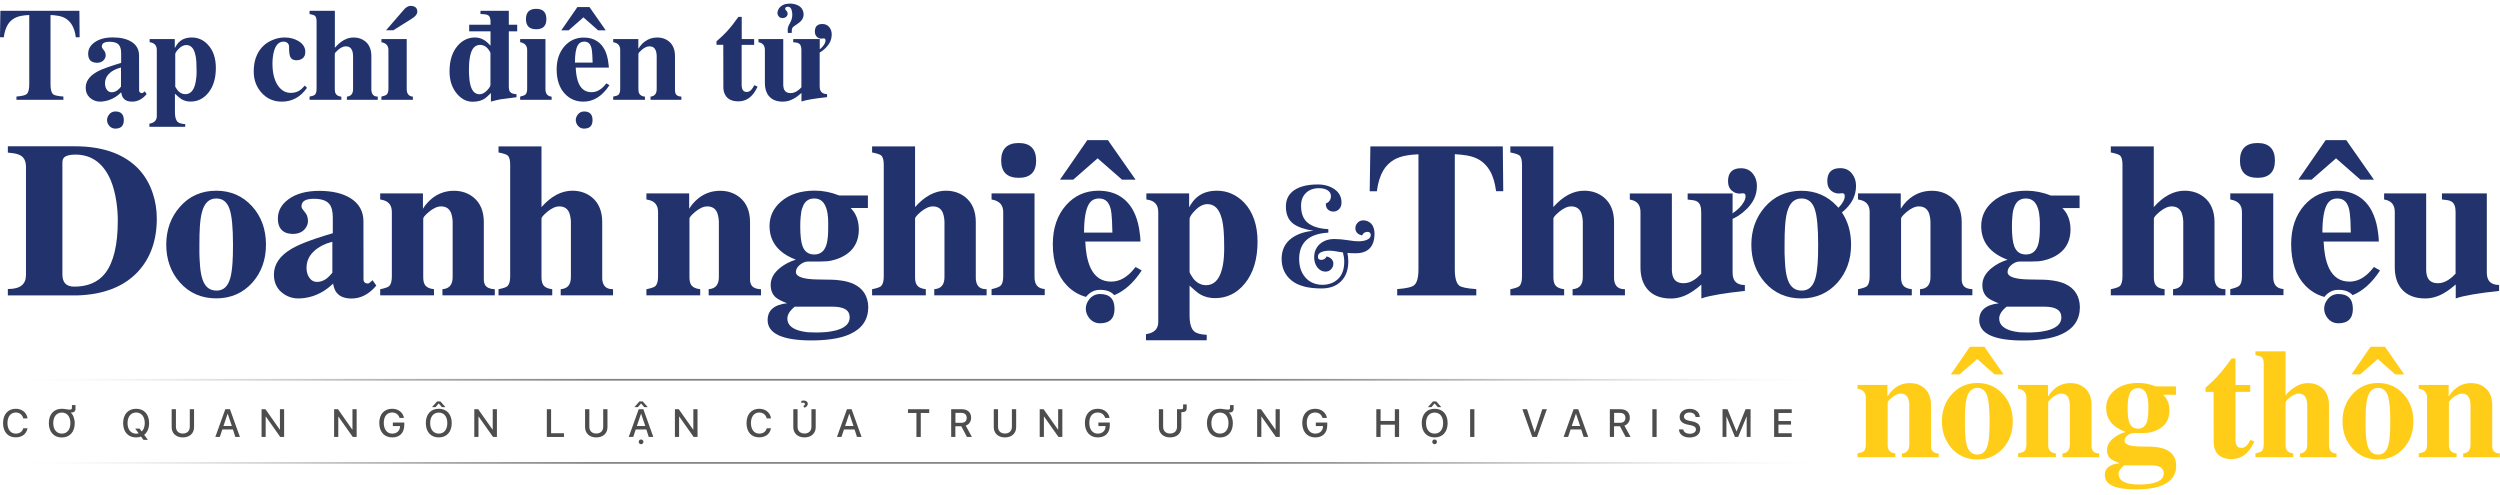 <svg width="364" height="72" viewBox="0 0 364 72" fill="none" xmlns="http://www.w3.org/2000/svg">
<path d="M9.241 14.533H2.396V14.056C3.173 13.99 3.65 13.879 3.849 13.724C4.127 13.513 4.26 13.036 4.26 12.281V2.186L3.727 2.22C3.517 2.242 3.328 2.264 3.162 2.297C2.729 2.375 2.363 2.497 2.052 2.686C1.664 2.907 1.342 3.229 1.109 3.628C0.832 4.105 0.643 4.693 0.555 5.426H0L0.055 1.576H11.559L11.593 5.426H11.038C10.949 4.705 10.761 4.105 10.483 3.64C10.239 3.229 9.929 2.918 9.552 2.686C9.241 2.497 8.875 2.364 8.442 2.297C8.276 2.264 8.087 2.242 7.876 2.22L7.355 2.186V12.281C7.355 13.047 7.488 13.535 7.765 13.746C7.954 13.89 8.453 14.001 9.23 14.056V14.533H9.241Z" fill="#21326C"/>
<path d="M21.355 13.701C20.734 14.433 20.035 14.799 19.247 14.799C18.659 14.799 18.238 14.644 17.983 14.322C17.883 14.211 17.805 14.067 17.75 13.89L17.639 13.446C17.106 13.989 16.496 14.367 15.819 14.589C15.575 14.666 15.331 14.722 15.076 14.755L14.799 14.788L14.588 14.799C14.056 14.799 13.59 14.633 13.19 14.311C12.713 13.934 12.48 13.413 12.48 12.747C12.48 11.86 13.002 11.105 14.033 10.506C14.455 10.262 15.01 10.018 15.686 9.785C15.964 9.685 16.274 9.574 16.64 9.463C16.873 9.386 17.206 9.275 17.639 9.153V7.766C17.639 7.222 17.539 6.812 17.328 6.557C17.073 6.235 16.607 6.08 15.953 6.08C15.198 6.08 14.821 6.313 14.821 6.768C14.821 6.856 14.854 6.945 14.91 7.034C14.932 7.067 14.965 7.112 14.998 7.156L15.209 7.433L15.298 7.6C15.354 7.744 15.387 7.899 15.387 8.066C15.387 8.299 15.298 8.52 15.12 8.731C14.888 9.009 14.544 9.142 14.1 9.142L13.978 9.131C13.922 9.131 13.867 9.119 13.812 9.108C13.734 9.097 13.667 9.086 13.601 9.064C13.523 9.042 13.445 9.009 13.379 8.975C13.013 8.764 12.835 8.387 12.835 7.833C12.835 7.178 13.135 6.635 13.734 6.191C14.399 5.703 15.287 5.448 16.419 5.448C17.55 5.448 18.449 5.658 19.136 6.08C19.88 6.546 20.246 7.211 20.246 8.077L20.257 13.202C20.268 13.257 20.279 13.313 20.301 13.357C20.368 13.49 20.49 13.557 20.678 13.557C20.756 13.557 20.811 13.524 20.867 13.468L21.078 13.302L21.355 13.701ZM17.628 9.829C17.561 9.852 17.483 9.874 17.406 9.896L17.073 9.996C16.785 10.107 16.518 10.24 16.285 10.395C15.986 10.606 15.753 10.839 15.586 11.094C15.387 11.405 15.287 11.76 15.287 12.148C15.287 12.481 15.365 12.769 15.52 13.013C15.697 13.291 15.941 13.435 16.263 13.435C16.552 13.435 16.829 13.335 17.095 13.146C17.184 13.069 17.284 12.98 17.395 12.88L17.506 12.736C17.528 12.714 17.539 12.703 17.561 12.681C17.572 12.681 17.583 12.647 17.617 12.614V9.829H17.628ZM15.886 16.674C16.119 16.375 16.43 16.23 16.796 16.23C17.617 16.23 18.027 16.652 18.027 17.495C18.027 18.316 17.617 18.726 16.796 18.726C16.419 18.726 16.119 18.582 15.875 18.283C15.686 18.039 15.586 17.761 15.586 17.484C15.586 17.195 15.686 16.929 15.886 16.674Z" fill="#21326C"/>
<path d="M26.99 18.46H21.754V18.005C22.475 17.894 22.83 17.517 22.83 16.896V7.278C22.83 6.612 22.486 6.235 21.788 6.146V5.691H25.448V6.956H25.482C25.704 6.523 25.959 6.202 26.247 5.969C26.68 5.625 27.235 5.458 27.911 5.458C28.832 5.458 29.62 5.802 30.274 6.512C31.04 7.333 31.428 8.454 31.428 9.896C31.428 11.415 31.062 12.625 30.319 13.523C29.631 14.366 28.776 14.788 27.745 14.788C27.268 14.788 26.835 14.677 26.447 14.455C26.214 14.311 25.892 14.045 25.471 13.645V16.352C25.471 17.04 25.604 17.517 25.881 17.761C26.092 17.938 26.447 18.049 26.968 18.072V18.46H26.99ZM25.493 12.547C25.493 12.558 25.526 12.625 25.581 12.736L25.848 13.135C26.169 13.523 26.547 13.712 26.979 13.712C27.656 13.712 28.122 13.268 28.388 12.381C28.477 12.059 28.544 11.671 28.588 11.238L28.621 10.694V10.251C28.621 9.751 28.61 9.33 28.588 8.997C28.555 8.52 28.499 8.121 28.399 7.799C28.177 6.967 27.745 6.557 27.123 6.557C26.746 6.557 26.369 6.745 26.003 7.122C25.681 7.455 25.515 7.71 25.515 7.888V12.547H25.493Z" fill="#21326C"/>
<path d="M44.696 12.791C43.753 14.133 42.533 14.799 41.035 14.799C39.837 14.799 38.85 14.366 38.073 13.49C37.319 12.647 36.942 11.626 36.942 10.406C36.942 9.507 37.086 8.72 37.396 8.043C37.663 7.433 38.04 6.934 38.528 6.512C38.961 6.157 39.449 5.891 40.003 5.702C40.48 5.536 40.968 5.458 41.468 5.458C42.222 5.458 42.888 5.636 43.476 5.991C44.119 6.379 44.452 6.912 44.452 7.555C44.452 8.065 44.252 8.42 43.853 8.62C43.786 8.653 43.709 8.686 43.631 8.709L43.42 8.753C43.365 8.764 43.309 8.764 43.254 8.764L43.165 8.775C42.688 8.775 42.366 8.576 42.222 8.176C42.167 8.01 42.133 7.799 42.111 7.544C42.1 7.444 42.089 7.322 42.089 7.178V6.801C42.089 6.545 41.989 6.346 41.8 6.213C41.723 6.157 41.645 6.113 41.545 6.091C41.468 6.068 41.379 6.057 41.301 6.057C40.647 6.057 40.192 6.49 39.926 7.344C39.826 7.655 39.759 8.01 39.715 8.409C39.682 8.686 39.671 8.975 39.671 9.286C39.671 10.584 39.926 11.637 40.436 12.414C40.924 13.146 41.556 13.523 42.322 13.523C42.81 13.523 43.232 13.412 43.587 13.19C43.809 13.057 44.075 12.813 44.385 12.458L44.696 12.791Z" fill="#21326C"/>
<path d="M55.013 14.533H50.509V14.068C51.108 14.012 51.407 13.646 51.407 12.969V8.11C51.396 8.021 51.396 7.933 51.385 7.855C51.363 7.644 51.319 7.478 51.263 7.334C51.097 6.934 50.797 6.746 50.342 6.746C50.01 6.746 49.644 6.912 49.255 7.234C48.922 7.522 48.745 7.722 48.745 7.855V12.98C48.745 13.28 48.789 13.502 48.889 13.657C49.033 13.89 49.3 14.034 49.699 14.079V14.533H45.073V14.068C45.472 13.99 45.727 13.901 45.839 13.801C46.005 13.646 46.094 13.357 46.094 12.925V3.14C46.094 2.719 46.016 2.441 45.861 2.308C45.75 2.208 45.495 2.12 45.073 2.042V1.576H48.756V6.957C49.61 5.958 50.52 5.459 51.496 5.459C52.151 5.459 52.716 5.647 53.182 6.025C53.77 6.502 54.07 7.223 54.07 8.166V13.058C54.07 13.124 54.07 13.18 54.081 13.235C54.103 13.38 54.136 13.502 54.181 13.613C54.325 13.923 54.602 14.068 55.002 14.068V14.533H55.013Z" fill="#21326C"/>
<path d="M60.116 14.532H55.534V14.066C55.945 13.966 56.2 13.867 56.3 13.767C56.466 13.623 56.555 13.334 56.555 12.913V7.277C56.555 6.645 56.211 6.268 55.534 6.146V5.691H59.217V12.979C59.217 13.645 59.517 14.011 60.116 14.078V14.532ZM57.276 4.404H56.211L58.829 1.386C59.018 1.165 59.217 1.02 59.417 0.932C59.495 0.898 59.572 0.876 59.65 0.865C59.705 0.865 59.761 0.854 59.828 0.854C60.06 0.854 60.26 0.909 60.426 1.009C60.648 1.154 60.759 1.386 60.759 1.686C60.759 2.041 60.504 2.385 59.994 2.696L57.276 4.404Z" fill="#21326C"/>
<path d="M74.083 4.56V12.592C74.083 12.936 74.138 13.18 74.227 13.335C74.393 13.568 74.715 13.69 75.203 13.713V14.156C73.983 14.3 73.206 14.411 72.896 14.456C72.529 14.522 72.052 14.633 71.476 14.789V13.546C71.054 13.99 70.699 14.289 70.422 14.445C69.989 14.689 69.457 14.811 68.802 14.811C67.937 14.811 67.182 14.422 66.528 13.646C65.807 12.792 65.452 11.716 65.452 10.396C65.452 8.831 65.84 7.589 66.617 6.679C67.316 5.869 68.159 5.459 69.146 5.459C69.656 5.459 70.111 5.592 70.544 5.869C70.71 5.969 70.865 6.102 71.032 6.258L71.42 6.646V4.56H68.314V3.606H71.42V3.14C71.42 2.674 71.309 2.375 71.087 2.231C70.987 2.164 70.832 2.12 70.632 2.086L69.956 2.031V1.576H74.083V3.606H75.303V4.56H74.083ZM71.42 7.722C71.42 7.7 71.387 7.633 71.331 7.522L71.065 7.123C70.743 6.735 70.366 6.535 69.911 6.535C69.29 6.535 68.847 6.901 68.591 7.633C68.48 7.944 68.403 8.332 68.347 8.776C68.303 9.164 68.281 9.608 68.281 10.118V10.595C68.292 10.795 68.292 10.983 68.314 11.15C68.336 11.616 68.392 12.004 68.48 12.337C68.713 13.258 69.157 13.724 69.823 13.724C70.2 13.724 70.577 13.524 70.943 13.136C71.254 12.792 71.409 12.548 71.409 12.381V7.722H71.42Z" fill="#21326C"/>
<path d="M80.317 14.533H75.735V14.067C76.146 13.967 76.401 13.867 76.501 13.767C76.667 13.623 76.756 13.335 76.756 12.913V7.278C76.756 6.645 76.412 6.268 75.735 6.146V5.691H79.418V12.98C79.418 13.645 79.718 14.011 80.317 14.078V14.533ZM78.076 1.287C79.063 1.287 79.552 1.786 79.552 2.785C79.552 3.761 79.063 4.26 78.076 4.26C77.078 4.26 76.579 3.772 76.579 2.785C76.579 1.786 77.078 1.287 78.076 1.287Z" fill="#21326C"/>
<path d="M88.737 12.403C87.683 14 86.429 14.799 84.943 14.799C83.878 14.799 82.979 14.422 82.269 13.678C81.459 12.824 81.049 11.637 81.049 10.106C81.049 8.72 81.437 7.588 82.203 6.723C82.935 5.891 83.878 5.469 84.998 5.469C85.775 5.469 86.429 5.647 86.962 6.013C87.417 6.312 87.772 6.734 88.049 7.266C88.26 7.688 88.415 8.176 88.515 8.731L88.604 9.363C88.615 9.452 88.615 9.54 88.637 9.629C88.637 9.696 88.637 9.762 88.648 9.84H83.822C83.844 10.306 83.889 10.716 83.956 11.094C84.033 11.537 84.155 11.926 84.311 12.247C84.699 13.035 85.298 13.423 86.13 13.423C86.618 13.423 87.073 13.268 87.494 12.946C87.65 12.835 87.805 12.691 87.96 12.525L88.293 12.136L88.737 12.403ZM84.943 2.529L82.791 4.415H81.726L84.066 1.032H85.83L88.193 4.415H87.084L84.943 2.529ZM86.285 9.119L86.274 8.819L86.241 8.032C86.219 7.555 86.174 7.2 86.108 6.956C86.03 6.689 85.93 6.49 85.797 6.346C85.62 6.157 85.375 6.057 85.065 6.057C84.643 6.057 84.322 6.235 84.122 6.601C83.844 7.078 83.711 7.921 83.711 9.119H86.285ZM84.133 16.674C84.366 16.374 84.677 16.23 85.043 16.23C85.864 16.23 86.274 16.651 86.274 17.494C86.274 18.315 85.864 18.726 85.043 18.726C84.665 18.726 84.366 18.582 84.122 18.282C83.933 18.038 83.834 17.761 83.834 17.483C83.834 17.195 83.933 16.929 84.133 16.674Z" fill="#21326C"/>
<path d="M99.22 14.533H94.716V14.067C95.315 14.011 95.615 13.645 95.615 12.969V8.11C95.604 8.021 95.604 7.932 95.593 7.854C95.57 7.644 95.526 7.477 95.471 7.333C95.304 6.934 95.005 6.745 94.55 6.745C94.217 6.745 93.851 6.912 93.463 7.233C93.13 7.522 92.952 7.721 92.952 7.854V12.98C92.952 13.279 92.997 13.501 93.097 13.656C93.241 13.889 93.507 14.034 93.906 14.078V14.533H89.28V14.067C89.68 13.989 89.935 13.9 90.046 13.801C90.212 13.645 90.301 13.357 90.301 12.924V7.278C90.301 6.623 89.957 6.246 89.28 6.146V5.691H92.941V7.067H92.975L93.108 6.867C93.163 6.778 93.219 6.701 93.285 6.623C93.451 6.412 93.629 6.235 93.829 6.091C94.372 5.669 94.993 5.458 95.704 5.458C96.358 5.458 96.924 5.647 97.39 6.024C97.978 6.501 98.277 7.222 98.277 8.165V13.157C98.277 13.224 98.277 13.29 98.288 13.346C98.311 13.479 98.344 13.59 98.388 13.678C98.521 13.923 98.799 14.056 99.209 14.067V14.533H99.22Z" fill="#21326C"/>
<path d="M109.792 6.535H107.984V12.492C107.995 12.547 107.995 12.603 108.006 12.658C108.017 12.791 108.05 12.902 108.095 13.002C108.206 13.269 108.416 13.391 108.738 13.391C108.982 13.391 109.204 13.28 109.415 13.047C109.493 12.958 109.57 12.847 109.648 12.725L109.825 12.403L110.302 12.614C110.269 12.681 110.247 12.725 110.225 12.769C110.191 12.836 110.158 12.891 110.136 12.936L109.936 13.291C109.77 13.568 109.581 13.801 109.382 13.99C108.871 14.5 108.239 14.755 107.485 14.755C106.608 14.755 105.987 14.467 105.632 13.89C105.51 13.701 105.421 13.468 105.366 13.213C105.344 13.124 105.333 13.036 105.333 12.936C105.321 12.902 105.321 12.858 105.321 12.825L105.31 6.524H104.323V6.013C104.9 5.525 105.388 5.059 105.81 4.605C106.342 4.028 106.908 3.318 107.518 2.452H107.995V5.692H109.803V6.535H109.792Z" fill="#21326C"/>
<path d="M119.344 7.644V12.591C119.344 13.312 119.699 13.69 120.42 13.701V14.144C118.645 14.333 117.403 14.544 116.693 14.777V13.534L116.216 13.934C116.005 14.1 115.805 14.233 115.606 14.344C115.073 14.655 114.53 14.799 113.975 14.799C113.065 14.799 112.389 14.521 111.934 13.967C111.557 13.501 111.368 12.88 111.368 12.114V7.277C111.368 6.623 111.057 6.257 110.436 6.146V5.691H114.042V12.403C114.053 12.48 114.053 12.558 114.064 12.624C114.086 12.802 114.119 12.946 114.186 13.068C114.341 13.39 114.652 13.556 115.107 13.556C115.428 13.556 115.739 13.457 116.038 13.268C116.149 13.19 116.271 13.101 116.393 13.002L116.682 12.713V7.277C116.682 6.8 116.571 6.49 116.338 6.346C116.249 6.279 116.116 6.224 115.961 6.201L115.495 6.146V5.691H119.355V7.178C119.444 7.1 119.533 7.022 119.622 6.945C120.01 6.556 120.198 6.201 120.198 5.88C120.198 5.691 120.11 5.591 119.932 5.591L119.81 5.602C119.755 5.613 119.699 5.625 119.633 5.625C119.389 5.625 119.178 5.558 119 5.414C118.767 5.236 118.645 4.959 118.645 4.582C118.645 3.861 119.011 3.495 119.733 3.495C120.187 3.495 120.531 3.661 120.775 3.994C120.986 4.271 121.097 4.615 121.097 5.003C121.097 5.392 121.019 5.769 120.853 6.113C120.709 6.401 120.509 6.678 120.254 6.945C120.054 7.155 119.81 7.344 119.533 7.544L119.344 7.644ZM114.707 4.792V4.67L114.685 4.338C114.685 4.171 114.718 3.983 114.796 3.794C114.818 3.739 114.851 3.672 114.896 3.583L115.018 3.361C115.129 3.162 115.206 2.973 115.262 2.807C115.328 2.596 115.362 2.352 115.362 2.097C115.362 1.975 115.351 1.864 115.328 1.764C115.306 1.609 115.273 1.487 115.24 1.387C115.118 1.109 114.951 0.976 114.729 0.976H114.696C114.674 0.976 114.652 0.976 114.63 0.987C114.585 0.999 114.541 1.01 114.485 1.021C114.385 1.054 114.33 1.143 114.33 1.276C114.33 1.342 114.341 1.398 114.374 1.442L114.463 1.531C114.43 1.553 114.43 1.553 114.463 1.531C114.508 1.575 114.541 1.609 114.541 1.609C114.574 1.664 114.596 1.697 114.607 1.708C114.652 1.797 114.674 1.897 114.674 1.997C114.674 2.208 114.585 2.374 114.408 2.496C114.297 2.585 114.153 2.629 113.975 2.629C113.698 2.629 113.498 2.541 113.376 2.374C113.254 2.219 113.198 2.052 113.198 1.875C113.198 1.764 113.221 1.642 113.276 1.498C113.332 1.353 113.42 1.198 113.565 1.043C113.698 0.899 113.886 0.777 114.141 0.666C114.408 0.566 114.718 0.521 115.095 0.521C115.151 0.521 115.206 0.521 115.262 0.533C115.351 0.544 115.428 0.544 115.517 0.566C115.761 0.61 115.972 0.677 116.149 0.766C116.416 0.899 116.615 1.065 116.737 1.243C116.915 1.498 117.004 1.786 117.004 2.119C117.004 2.396 116.915 2.663 116.737 2.918C116.604 3.106 116.393 3.295 116.116 3.472C115.672 3.75 115.417 3.949 115.362 4.082C115.295 4.205 115.273 4.437 115.273 4.792H114.707Z" fill="#21326C"/>
<path d="M0.444 61.603C0.444 60.327 1.165 59.517 2.296 59.517C3.206 59.517 3.905 60.083 4.005 60.915H3.383C3.272 60.394 2.84 60.061 2.296 60.061C1.564 60.061 1.087 60.66 1.087 61.592C1.087 62.535 1.553 63.134 2.296 63.134C2.862 63.134 3.261 62.845 3.383 62.357H4.005C3.849 63.189 3.217 63.677 2.285 63.677C1.165 63.688 0.444 62.89 0.444 61.603Z" fill="#4D4D4D"/>
<path d="M7.111 61.602C7.111 60.326 7.832 59.517 8.996 59.517C9.44 59.517 9.751 59.639 10.172 59.639C10.394 59.639 10.472 59.572 10.472 59.383V58.973H10.993V59.55C10.993 59.86 10.783 60.06 10.461 60.06H10.294V60.082C10.638 60.326 10.882 60.981 10.882 61.613C10.882 62.889 10.15 63.699 8.996 63.699C7.843 63.699 7.111 62.889 7.111 61.602ZM10.25 61.602C10.25 60.659 9.773 60.071 9.008 60.071C8.242 60.071 7.754 60.659 7.754 61.602C7.754 62.545 8.242 63.133 9.008 63.133C9.773 63.133 10.25 62.545 10.25 61.602Z" fill="#4D4D4D"/>
<path d="M17.927 61.603C17.927 60.327 18.659 59.517 19.824 59.517C20.978 59.517 21.71 60.316 21.71 61.603C21.71 62.357 21.455 62.956 20.989 63.311L21.533 64.043H20.889L20.534 63.566C20.323 63.644 20.079 63.688 19.813 63.688C18.659 63.688 17.927 62.89 17.927 61.603ZM20.19 63.089L19.68 62.402H20.323L20.634 62.823C20.911 62.568 21.078 62.135 21.078 61.603C21.078 60.66 20.59 60.061 19.824 60.061C19.059 60.061 18.571 60.66 18.571 61.603C18.571 62.546 19.059 63.145 19.824 63.145C19.957 63.145 20.079 63.123 20.19 63.089Z" fill="#4D4D4D"/>
<path d="M25.615 62.146C25.615 62.722 25.981 63.122 26.624 63.122C27.268 63.122 27.634 62.711 27.634 62.146V59.583H28.255V62.201C28.255 63.066 27.634 63.688 26.624 63.688C25.615 63.688 24.994 63.066 24.994 62.201V59.583H25.615V62.146Z" fill="#4D4D4D"/>
<path d="M33.912 62.534H32.37L32.004 63.621H31.35L32.803 59.583H33.48L34.933 63.621H34.267L33.912 62.534ZM32.537 62.024H33.757L33.158 60.249H33.136L32.537 62.024Z" fill="#4D4D4D"/>
<path d="M38.084 63.621V59.583H38.65L40.735 62.556H40.758V59.583H41.368V63.621H40.802L38.705 60.648H38.683V63.621H38.084Z" fill="#4D4D4D"/>
<path d="M48.645 63.621V59.583H49.211L51.296 62.556H51.318V59.583H51.928V63.621H51.363L49.266 60.648H49.255V63.621H48.645Z" fill="#4D4D4D"/>
<path d="M57.109 63.688C55.956 63.688 55.223 62.879 55.223 61.581C55.223 60.305 55.944 59.517 57.098 59.517C57.997 59.517 58.673 60.05 58.818 60.849H58.174C58.019 60.349 57.631 60.061 57.109 60.061C56.333 60.061 55.878 60.627 55.878 61.57C55.878 62.535 56.355 63.134 57.12 63.134C57.775 63.134 58.23 62.712 58.241 62.102V62.036H57.198V61.525H58.862V61.936C58.84 63.034 58.197 63.688 57.109 63.688Z" fill="#4D4D4D"/>
<path d="M65.773 61.602C65.773 62.889 65.041 63.688 63.887 63.688C62.722 63.688 62.001 62.889 62.001 61.602C62.001 60.315 62.722 59.517 63.887 59.517C65.041 59.517 65.773 60.315 65.773 61.602ZM62.633 61.602C62.633 62.545 63.122 63.133 63.887 63.133C64.653 63.133 65.129 62.545 65.129 61.602C65.129 60.659 64.653 60.071 63.887 60.071C63.122 60.071 62.633 60.659 62.633 61.602ZM64.12 58.44L64.863 59.283H64.342L63.887 58.751H63.865L63.41 59.283H62.9L63.643 58.44H64.12Z" fill="#4D4D4D"/>
<path d="M69.057 63.621V59.583H69.622L71.719 62.556H71.741V59.583H72.351V63.621H71.786L69.689 60.648H69.667V63.621H69.057Z" fill="#4D4D4D"/>
<path d="M82.125 63.621H79.618V59.583H80.239V63.078H82.114V63.621H82.125Z" fill="#4D4D4D"/>
<path d="M85.808 62.146C85.808 62.722 86.174 63.122 86.817 63.122C87.461 63.122 87.827 62.711 87.827 62.146V59.583H88.448V62.201C88.448 63.066 87.827 63.688 86.817 63.688C85.808 63.688 85.186 63.066 85.186 62.201V59.583H85.808V62.146Z" fill="#4D4D4D"/>
<path d="M94.106 62.534H92.564L92.198 63.621H91.543L92.996 59.583H93.673L95.126 63.621H94.461L94.106 62.534ZM93.573 58.44L94.317 59.283H93.806L93.351 58.751H93.329L92.874 59.283H92.364L93.107 58.44H93.573ZM92.73 62.024H93.95L93.351 60.249H93.329L92.73 62.024ZM92.996 64.331C92.996 64.142 93.152 63.987 93.34 63.987C93.529 63.987 93.684 64.142 93.684 64.331C93.684 64.52 93.529 64.675 93.34 64.675C93.152 64.686 92.996 64.52 92.996 64.331Z" fill="#4D4D4D"/>
<path d="M98.266 63.621V59.583H98.831L100.928 62.556H100.95V59.583H101.56V63.621H100.995L98.898 60.648H98.876V63.621H98.266Z" fill="#4D4D4D"/>
<path d="M108.694 61.603C108.694 60.327 109.415 59.517 110.546 59.517C111.456 59.517 112.155 60.083 112.255 60.915H111.634C111.523 60.394 111.09 60.061 110.546 60.061C109.814 60.061 109.337 60.66 109.337 61.592C109.337 62.535 109.803 63.134 110.546 63.134C111.112 63.134 111.512 62.845 111.634 62.357H112.255C112.1 63.189 111.467 63.677 110.535 63.677C109.404 63.688 108.694 62.89 108.694 61.603Z" fill="#4D4D4D"/>
<path d="M116.126 62.145C116.126 62.722 116.492 63.121 117.136 63.121C117.779 63.121 118.145 62.711 118.145 62.145V59.583H118.767V62.201C118.767 63.066 118.145 63.687 117.136 63.687C116.126 63.687 115.505 63.066 115.505 62.201V59.583H116.126V62.145ZM116.659 58.384C116.759 58.34 116.892 58.318 117.025 58.318C117.369 58.318 117.613 58.507 117.613 58.806C117.613 59.039 117.424 59.261 117.136 59.361L116.947 59.117C117.103 59.061 117.202 58.95 117.202 58.828C117.202 58.717 117.091 58.629 116.947 58.629C116.847 58.629 116.748 58.64 116.67 58.684V58.384H116.659Z" fill="#4D4D4D"/>
<path d="M124.424 62.534H122.882L122.516 63.621H121.861L123.315 59.583H123.991L125.444 63.621H124.779L124.424 62.534ZM123.048 62.024H124.269L123.67 60.249H123.647L123.048 62.024Z" fill="#4D4D4D"/>
<path d="M133.433 63.621V60.127H132.201V59.583H135.296V60.127H134.065V63.621H133.433Z" fill="#4D4D4D"/>
<path d="M139.112 63.621H138.491V59.583H140.055C140.887 59.583 141.397 60.06 141.397 60.814C141.397 61.358 141.109 61.802 140.61 61.968L141.508 63.621H140.787L139.966 62.068H139.101V63.621H139.112ZM139.112 61.558H139.989C140.477 61.558 140.754 61.291 140.754 60.837C140.754 60.382 140.466 60.115 139.977 60.115H139.112V61.558Z" fill="#4D4D4D"/>
<path d="M145.313 62.146C145.313 62.722 145.679 63.122 146.323 63.122C146.966 63.122 147.332 62.711 147.332 62.146V59.583H147.953V62.201C147.953 63.066 147.332 63.688 146.323 63.688C145.313 63.688 144.692 63.066 144.692 62.201V59.583H145.313V62.146Z" fill="#4D4D4D"/>
<path d="M151.382 63.621V59.583H151.948L154.044 62.556H154.067V59.583H154.677V63.621H154.111L152.014 60.648H151.992V63.621H151.382Z" fill="#4D4D4D"/>
<path d="M159.846 63.688C158.692 63.688 157.96 62.879 157.96 61.581C157.96 60.305 158.681 59.517 159.835 59.517C160.734 59.517 161.41 60.05 161.554 60.849H160.911C160.756 60.349 160.367 60.061 159.835 60.061C159.058 60.061 158.604 60.627 158.604 61.57C158.604 62.535 159.081 63.134 159.846 63.134C160.501 63.134 160.955 62.712 160.967 62.102V62.036H159.924V61.525H161.588V61.936C161.577 63.034 160.933 63.688 159.846 63.688Z" fill="#4D4D4D"/>
<path d="M168.732 62.201V59.583H169.353V62.145C169.353 62.744 169.741 63.121 170.362 63.121C170.984 63.121 171.372 62.744 171.372 62.145V59.583H172.015C172.182 59.583 172.259 59.505 172.259 59.35V58.884H172.781V59.461C172.781 59.805 172.559 60.004 172.193 60.004H172.004V62.201C172.004 63.099 171.361 63.687 170.374 63.687C169.386 63.687 168.732 63.099 168.732 62.201Z" fill="#4D4D4D"/>
<path d="M175.732 61.602C175.732 60.326 176.453 59.517 177.618 59.517C178.062 59.517 178.372 59.639 178.794 59.639C179.016 59.639 179.093 59.572 179.093 59.383V58.973H179.615V59.55C179.615 59.86 179.404 60.06 179.082 60.06H178.916V60.082C179.26 60.326 179.504 60.981 179.504 61.613C179.504 62.889 178.772 63.699 177.618 63.699C176.464 63.699 175.732 62.889 175.732 61.602ZM178.871 61.602C178.871 60.659 178.394 60.071 177.629 60.071C176.863 60.071 176.375 60.659 176.375 61.602C176.375 62.545 176.863 63.133 177.629 63.133C178.394 63.133 178.871 62.545 178.871 61.602Z" fill="#4D4D4D"/>
<path d="M183.042 63.621V59.583H183.608L185.705 62.556H185.727V59.583H186.337V63.621H185.771L183.675 60.648H183.653V63.621H183.042Z" fill="#4D4D4D"/>
<path d="M191.496 63.688C190.342 63.688 189.61 62.879 189.61 61.581C189.61 60.305 190.331 59.517 191.485 59.517C192.383 59.517 193.06 60.05 193.204 60.849H192.561C192.405 60.349 192.017 60.061 191.496 60.061C190.719 60.061 190.264 60.627 190.264 61.57C190.264 62.535 190.741 63.134 191.507 63.134C192.161 63.134 192.616 62.712 192.627 62.102V62.036H191.585V61.525H193.249V61.936C193.237 63.034 192.594 63.688 191.496 63.688Z" fill="#4D4D4D"/>
<path d="M203.088 63.621V61.835H201.014V63.621H200.392V59.583H201.014V61.291H203.088V59.583H203.709V63.621H203.088Z" fill="#4D4D4D"/>
<path d="M210.776 61.602C210.776 62.889 210.044 63.688 208.89 63.688C207.725 63.688 207.004 62.889 207.004 61.602C207.004 60.315 207.725 59.517 208.89 59.517C210.044 59.517 210.776 60.315 210.776 61.602ZM207.625 61.602C207.625 62.545 208.113 63.133 208.879 63.133C209.644 63.133 210.121 62.545 210.121 61.602C210.121 60.659 209.644 60.071 208.879 60.071C208.113 60.071 207.625 60.659 207.625 61.602ZM209.112 58.44L209.855 59.283H209.345L208.89 58.751H208.868L208.413 59.283H207.903L208.646 58.44H209.112ZM208.535 64.331C208.535 64.142 208.69 63.987 208.879 63.987C209.067 63.987 209.223 64.142 209.223 64.331C209.223 64.52 209.067 64.675 208.879 64.675C208.69 64.686 208.535 64.52 208.535 64.331Z" fill="#4D4D4D"/>
<path d="M214.049 63.621V59.583H214.67V63.621H214.049Z" fill="#4D4D4D"/>
<path d="M223.101 63.621L221.659 59.583H222.336L223.434 62.911H223.456L224.554 59.583H225.22L223.778 63.621H223.101Z" fill="#4D4D4D"/>
<path d="M230.223 62.534H228.681L228.315 63.621H227.66L229.114 59.583H229.79L231.244 63.621H230.578L230.223 62.534ZM228.847 62.024H230.068L229.469 60.249H229.447L228.847 62.024Z" fill="#4D4D4D"/>
<path d="M235.016 63.621H234.394V59.583H235.959C236.791 59.583 237.301 60.06 237.301 60.814C237.301 61.358 237.012 61.802 236.513 61.968L237.412 63.621H236.691L235.87 62.068H235.004V63.621H235.016ZM235.016 61.558H235.892C236.38 61.558 236.657 61.291 236.657 60.837C236.657 60.382 236.369 60.115 235.881 60.115H235.016V61.558Z" fill="#4D4D4D"/>
<path d="M240.585 63.621V59.583H241.206V63.621H240.585Z" fill="#4D4D4D"/>
<path d="M245.077 62.512C245.132 62.911 245.51 63.155 246.053 63.155C246.564 63.155 246.93 62.889 246.93 62.534C246.93 62.224 246.719 62.024 246.175 61.913L245.732 61.824C244.922 61.658 244.556 61.281 244.556 60.693C244.556 60.005 245.166 59.528 246.02 59.528C246.874 59.528 247.462 60.016 247.484 60.715H246.874C246.83 60.316 246.508 60.06 246.009 60.06C245.532 60.06 245.188 60.293 245.188 60.659C245.188 60.948 245.399 61.148 245.92 61.258L246.364 61.347C247.207 61.525 247.551 61.869 247.551 62.456C247.551 63.222 246.952 63.699 246.009 63.699C245.099 63.699 244.489 63.244 244.456 62.523H245.077V62.512Z" fill="#4D4D4D"/>
<path d="M254.318 63.621V60.648H254.296L253.076 63.621H252.61L251.389 60.648H251.367V63.621H250.802V59.583H251.523L252.832 62.8H252.854L254.152 59.583H254.884V63.621H254.318Z" fill="#4D4D4D"/>
<path d="M260.875 63.621H258.312V59.583H260.875V60.127H258.944V61.303H260.775V61.824H258.944V63.078H260.875V63.621Z" fill="#4D4D4D"/>
<path d="M284.138 57.453C285.114 56.332 286.367 55.766 287.909 55.766C289.396 55.766 290.627 56.299 291.603 57.364C292.569 58.418 293.057 59.749 293.057 61.346C293.057 62.9 292.591 64.209 291.648 65.262C290.672 66.35 289.429 66.904 287.909 66.904C286.367 66.904 285.114 66.35 284.138 65.24C283.206 64.186 282.74 62.888 282.74 61.346C282.74 59.804 283.206 58.517 284.138 57.453ZM287.876 52.272L285.313 54.513H284.038L286.822 50.486H288.919L291.726 54.513H290.416L287.876 52.272ZM286.09 62.256C286.101 62.589 286.112 62.888 286.123 63.132C286.157 63.765 286.223 64.286 286.323 64.686C286.567 65.684 287.1 66.183 287.92 66.183C288.653 66.183 289.141 65.739 289.396 64.852C289.507 64.453 289.584 63.953 289.629 63.321C289.662 62.811 289.684 62.156 289.684 61.335C289.684 59.538 289.562 58.285 289.318 57.586C289.063 56.842 288.586 56.476 287.898 56.476C287.133 56.476 286.622 56.964 286.356 57.93C286.245 58.34 286.168 58.85 286.134 59.483C286.101 59.949 286.09 60.559 286.09 61.346V62.256Z" fill="#FFCC17"/>
<path d="M305.659 66.572H300.301V66.029C301.011 65.962 301.366 65.529 301.366 64.72V58.929C301.355 58.818 301.355 58.718 301.344 58.629C301.311 58.385 301.266 58.175 301.2 58.008C301.011 57.542 300.645 57.309 300.112 57.309C299.713 57.309 299.28 57.498 298.815 57.886C298.415 58.23 298.215 58.474 298.215 58.618V64.72C298.215 65.075 298.271 65.341 298.382 65.518C298.548 65.796 298.87 65.973 299.336 66.018V66.561H293.834V66.018C294.311 65.918 294.61 65.818 294.743 65.696C294.943 65.507 295.043 65.163 295.043 64.653V57.942C295.043 57.165 294.632 56.71 293.822 56.588V56.045H298.182V57.686H298.227L298.382 57.453C298.448 57.354 298.515 57.254 298.593 57.165C298.792 56.921 299.014 56.71 299.236 56.533C299.88 56.022 300.623 55.778 301.466 55.778C302.242 55.778 302.919 56 303.474 56.444C304.184 57.021 304.528 57.864 304.528 58.995V64.942C304.528 65.019 304.528 65.097 304.539 65.163C304.561 65.319 304.605 65.452 304.661 65.563C304.827 65.851 305.149 66.007 305.637 66.029V66.572H305.659Z" fill="#FFCC17"/>
<path d="M282.285 66.572H276.927V66.029C277.637 65.962 277.992 65.529 277.992 64.72V58.929C277.981 58.818 277.981 58.718 277.97 58.629C277.937 58.385 277.892 58.175 277.826 58.008C277.637 57.542 277.271 57.309 276.739 57.309C276.339 57.309 275.906 57.498 275.441 57.886C275.041 58.23 274.842 58.474 274.842 58.618V64.72C274.842 65.075 274.897 65.341 275.008 65.518C275.174 65.796 275.496 65.973 275.962 66.018V66.561H270.46V66.018C270.937 65.918 271.236 65.818 271.369 65.696C271.569 65.507 271.669 65.163 271.669 64.653V57.942C271.669 57.165 271.258 56.71 270.448 56.588V56.045H274.808V57.686H274.853L275.008 57.453C275.074 57.354 275.141 57.254 275.219 57.165C275.418 56.921 275.64 56.71 275.862 56.533C276.506 56.022 277.249 55.778 278.092 55.778C278.868 55.778 279.545 56 280.1 56.444C280.81 57.021 281.154 57.864 281.154 58.995V64.942C281.154 65.019 281.154 65.097 281.165 65.163C281.187 65.319 281.231 65.452 281.287 65.563C281.453 65.851 281.775 66.007 282.263 66.029V66.572H282.285Z" fill="#FFCC17"/>
<path d="M314.967 57.487C315.011 57.531 315.044 57.564 315.066 57.587L315.2 57.742C315.322 57.886 315.421 58.03 315.51 58.186C315.754 58.64 315.876 59.162 315.876 59.75C315.876 61.303 315.078 62.334 313.48 62.845C313.147 62.945 312.859 63.011 312.626 63.022C312.393 63.044 311.716 63.056 310.607 63.056C310.352 63.056 310.074 63.156 309.808 63.366C309.486 63.599 309.331 63.877 309.331 64.187C309.331 64.72 310.097 64.986 311.616 65.008L313.103 65.03C313.269 65.03 313.436 65.041 313.58 65.052C313.78 65.064 313.968 65.086 314.157 65.119C314.623 65.197 315.033 65.308 315.399 65.474C316.364 65.94 316.853 66.716 316.853 67.815C316.853 69.102 316.231 70.022 314.989 70.588C314.467 70.832 313.846 71.01 313.103 71.109C312.471 71.209 311.761 71.254 310.984 71.254C307.967 71.254 306.458 70.566 306.458 69.179C306.458 68.159 307.157 67.593 308.555 67.46V67.415C307.944 67.194 307.523 66.972 307.279 66.772C306.946 66.472 306.78 66.062 306.78 65.518C306.78 64.875 307.101 64.287 307.734 63.777C308.233 63.377 308.799 63.089 309.442 62.911V62.867C307.589 62.19 306.658 61.026 306.658 59.384C306.658 58.396 307.046 57.564 307.822 56.888C308.688 56.133 309.853 55.756 311.339 55.756C312.182 55.756 313.014 55.922 313.857 56.255H316.819V57.476H314.967V57.487ZM309.265 67.748C308.732 68.181 308.466 68.602 308.466 69.035C308.466 69.656 308.887 70.089 309.719 70.344C309.997 70.422 310.307 70.488 310.651 70.522L311.672 70.544C311.86 70.544 312.049 70.533 312.227 70.522C312.704 70.488 313.125 70.433 313.491 70.344C314.523 70.089 315.044 69.623 315.044 68.924C315.044 68.147 314.434 67.748 313.214 67.748H309.265ZM310.03 61.536C310.263 62.124 310.685 62.412 311.295 62.412C311.938 62.412 312.36 62.079 312.593 61.436C312.681 61.181 312.737 60.859 312.77 60.493C312.792 60.238 312.803 59.894 312.803 59.483V59.062C312.803 58.896 312.792 58.729 312.781 58.585C312.759 58.208 312.704 57.875 312.615 57.609C312.393 56.877 311.949 56.511 311.295 56.511C310.673 56.511 310.252 56.832 310.019 57.465C309.919 57.72 309.864 58.041 309.83 58.419C309.797 58.696 309.786 59.062 309.786 59.483C309.786 60.415 309.864 61.103 310.03 61.536Z" fill="#FFCC17"/>
<path d="M327.635 57.054H325.483V64.143C325.494 64.209 325.494 64.276 325.505 64.343C325.516 64.498 325.55 64.631 325.605 64.753C325.738 65.064 325.993 65.219 326.371 65.219C326.659 65.219 326.925 65.086 327.169 64.808C327.269 64.709 327.358 64.575 327.447 64.42L327.668 64.043L328.234 64.287C328.201 64.365 328.168 64.42 328.145 64.476C328.112 64.553 328.068 64.62 328.035 64.675L327.802 65.097C327.602 65.418 327.38 65.707 327.147 65.929C326.537 66.539 325.783 66.838 324.884 66.838C323.841 66.838 323.098 66.495 322.676 65.818C322.532 65.585 322.432 65.319 322.366 65.019C322.344 64.919 322.332 64.808 322.321 64.686C322.31 64.642 322.31 64.598 322.31 64.553L322.299 57.054H321.123V56.444C321.811 55.856 322.399 55.29 322.887 54.758C323.519 54.07 324.196 53.216 324.917 52.195H325.483V56.056H327.635V57.054Z" fill="#FFCC17"/>
<path d="M340.227 66.572H334.868V66.028C335.578 65.961 335.933 65.529 335.933 64.719V58.928C335.922 58.817 335.922 58.717 335.911 58.629C335.878 58.385 335.834 58.174 335.767 58.007C335.579 57.541 335.212 57.309 334.669 57.309C334.269 57.309 333.837 57.497 333.371 57.885C332.972 58.229 332.772 58.473 332.772 58.617V64.719C332.772 65.074 332.827 65.34 332.938 65.518C333.105 65.795 333.426 65.972 333.892 66.017V66.561H328.39V66.017C328.867 65.917 329.166 65.817 329.3 65.695C329.499 65.507 329.599 65.163 329.599 64.652V53.004C329.599 52.505 329.51 52.172 329.322 52.017C329.2 51.895 328.878 51.795 328.39 51.695V51.152H332.772V57.564C333.792 56.377 334.88 55.778 336.033 55.778C336.81 55.778 337.487 55.999 338.041 56.443C338.751 57.02 339.095 57.863 339.095 58.995V64.83C339.095 64.907 339.095 64.974 339.106 65.041C339.128 65.207 339.173 65.362 339.228 65.484C339.395 65.85 339.727 66.028 340.204 66.028V66.572H340.227Z" fill="#FFCC17"/>
<path d="M342.467 57.453C343.444 56.332 344.697 55.766 346.239 55.766C347.726 55.766 348.957 56.299 349.933 57.364C350.899 58.418 351.387 59.749 351.387 61.346C351.387 62.9 350.921 64.209 349.978 65.262C349.002 66.35 347.759 66.904 346.239 66.904C344.697 66.904 343.444 66.35 342.467 65.24C341.536 64.186 341.07 62.888 341.07 61.346C341.07 59.804 341.536 58.517 342.467 57.453ZM346.206 52.272L343.643 54.513H342.368L345.152 50.486H347.249L350.055 54.513H348.746L346.206 52.272ZM344.431 62.256C344.442 62.589 344.453 62.888 344.464 63.132C344.498 63.765 344.564 64.286 344.664 64.686C344.908 65.684 345.441 66.183 346.261 66.183C346.994 66.183 347.482 65.739 347.737 64.852C347.848 64.453 347.925 63.953 347.97 63.321C348.003 62.811 348.025 62.156 348.025 61.335C348.025 59.538 347.903 58.285 347.659 57.586C347.404 56.842 346.927 56.476 346.239 56.476C345.474 56.476 344.963 56.964 344.697 57.93C344.586 58.34 344.509 58.85 344.475 59.483C344.442 59.949 344.431 60.559 344.431 61.346V62.256Z" fill="#FFCC17"/>
<path d="M364 66.572H358.642V66.029C359.352 65.962 359.707 65.529 359.707 64.72V58.929C359.696 58.818 359.696 58.718 359.685 58.629C359.651 58.385 359.607 58.175 359.54 58.008C359.352 57.542 358.986 57.309 358.453 57.309C358.054 57.309 357.621 57.498 357.155 57.886C356.756 58.23 356.556 58.474 356.556 58.618V64.72C356.556 65.075 356.612 65.341 356.723 65.518C356.889 65.796 357.211 65.973 357.677 66.018V66.561H352.174V66.018C352.651 65.918 352.951 65.818 353.084 65.696C353.284 65.507 353.383 65.163 353.383 64.653V57.942C353.383 57.165 352.973 56.71 352.163 56.588V56.045H356.523V57.686H356.567L356.723 57.453C356.789 57.354 356.856 57.254 356.933 57.165C357.133 56.921 357.355 56.71 357.577 56.533C358.22 56.022 358.964 55.778 359.807 55.778C360.583 55.778 361.26 56 361.815 56.444C362.525 57.021 362.868 57.864 362.868 58.995V64.942C362.868 65.019 362.868 65.097 362.88 65.163C362.902 65.319 362.946 65.452 363.002 65.563C363.168 65.851 363.49 66.007 363.978 66.029V66.572H364Z" fill="#FFCC17"/>
<path d="M268.307 67.271H0.144V67.526H268.307V67.271Z" fill="url(#paint0_linear_2863_420)"/>
<path d="M268.307 55.168H0.144V55.423H268.307V55.168Z" fill="url(#paint1_linear_2863_420)"/>
<path d="M20.268 24.705C19.291 23.64 18.049 22.819 16.585 22.242C14.976 21.621 13.079 21.3 10.949 21.3H1.142V22.22L1.664 22.276C1.852 22.298 2.008 22.32 2.13 22.342C2.474 22.398 2.751 22.498 2.962 22.62C3.505 22.908 3.783 23.474 3.783 24.306V40.036C3.783 41.401 2.94 42.078 1.198 42.078H1.142V43.01H1.209H11.293C15.109 42.888 18.071 41.723 20.09 39.548C21.91 37.585 22.83 34.989 22.83 31.838C22.83 30.529 22.631 29.276 22.231 28.111C21.799 26.802 21.133 25.659 20.268 24.705ZM16.119 26.236C16.496 27.146 16.784 28.222 16.951 29.409C17.084 30.308 17.15 31.228 17.15 32.138C17.15 35.655 16.529 38.228 15.309 39.792C14.299 41.079 12.791 41.734 10.827 41.734C9.651 41.734 9.085 41.157 9.085 39.959V23.696C9.085 23.319 9.185 23.052 9.374 22.886C9.662 22.642 10.206 22.509 10.993 22.509C12.247 22.509 13.345 22.875 14.233 23.596C15.009 24.228 15.642 25.116 16.119 26.236Z" fill="#21326C"/>
<path d="M31.483 27.768C29.32 27.768 27.534 28.566 26.17 30.142C24.872 31.628 24.206 33.481 24.206 35.622C24.206 37.774 24.872 39.627 26.17 41.102C27.534 42.655 29.32 43.443 31.483 43.443C33.613 43.443 35.388 42.666 36.753 41.135C38.062 39.66 38.727 37.796 38.727 35.622C38.727 33.381 38.04 31.495 36.686 30.02C35.322 28.522 33.569 27.768 31.483 27.768ZM29.032 36.898V35.622C29.032 34.535 29.054 33.658 29.098 33.026C29.154 32.161 29.254 31.439 29.409 30.874C29.764 29.543 30.452 28.899 31.494 28.899C32.426 28.899 33.059 29.398 33.414 30.408C33.758 31.373 33.924 33.126 33.924 35.622C33.924 36.753 33.902 37.685 33.846 38.384C33.78 39.249 33.68 39.959 33.525 40.503C33.181 41.723 32.526 42.311 31.528 42.311C30.407 42.311 29.697 41.645 29.365 40.27C29.22 39.715 29.132 38.994 29.087 38.118C29.054 37.774 29.043 37.352 29.032 36.898Z" fill="#21326C"/>
<path d="M53.826 41.157C53.759 41.234 53.67 41.279 53.559 41.279C53.282 41.279 53.093 41.179 52.994 40.99C52.96 40.912 52.927 40.835 52.927 40.757L52.916 32.226C52.916 30.773 52.284 29.641 51.03 28.854C49.887 28.144 48.356 27.789 46.482 27.789C44.596 27.789 43.076 28.21 41.978 29.031C40.968 29.775 40.458 30.718 40.458 31.816C40.458 32.759 40.769 33.424 41.401 33.779C41.523 33.846 41.656 33.901 41.778 33.935C41.889 33.979 42.011 34.001 42.133 34.012C42.233 34.035 42.322 34.046 42.422 34.046L42.632 34.057C43.387 34.057 43.974 33.824 44.385 33.347C44.684 32.992 44.84 32.603 44.84 32.193C44.84 31.904 44.795 31.638 44.696 31.383L44.54 31.095L44.185 30.629C44.13 30.562 44.074 30.496 44.03 30.429C43.941 30.296 43.897 30.163 43.897 30.03C43.897 29.297 44.496 28.942 45.716 28.942C46.781 28.942 47.536 29.198 47.957 29.708C48.29 30.119 48.456 30.784 48.456 31.672V33.957C47.769 34.157 47.214 34.323 46.837 34.456C46.238 34.645 45.694 34.822 45.25 34.989C44.13 35.388 43.209 35.787 42.499 36.198C40.757 37.207 39.881 38.472 39.881 39.981C39.881 41.112 40.291 42 41.09 42.632C41.767 43.175 42.555 43.453 43.453 43.453L43.819 43.442L44.285 43.397C44.707 43.342 45.117 43.253 45.528 43.12C46.615 42.765 47.613 42.155 48.49 41.29L48.645 41.911C48.745 42.21 48.878 42.454 49.044 42.643C49.477 43.187 50.209 43.464 51.196 43.464C52.517 43.464 53.715 42.843 54.757 41.622L54.791 41.578L54.247 40.801L53.826 41.157ZM48.39 35.199V39.714C48.345 39.759 48.323 39.792 48.312 39.803L48.212 39.903L48.013 40.136C47.835 40.313 47.669 40.469 47.525 40.58C47.092 40.89 46.637 41.046 46.182 41.046C45.672 41.046 45.284 40.824 45.006 40.38C44.751 40.003 44.629 39.526 44.629 38.982C44.629 38.35 44.795 37.784 45.117 37.274C45.395 36.852 45.783 36.464 46.271 36.12C46.648 35.865 47.081 35.643 47.558 35.454L48.101 35.288C48.201 35.255 48.301 35.221 48.39 35.199Z" fill="#21326C"/>
<path d="M70.621 41.479C70.543 41.334 70.488 41.146 70.455 40.946C70.444 40.857 70.444 40.758 70.444 40.647V32.349C70.444 30.751 69.933 29.542 68.935 28.732C68.147 28.1 67.193 27.778 66.095 27.778C64.908 27.778 63.854 28.144 62.944 28.854C62.623 29.109 62.312 29.409 62.035 29.753C61.924 29.875 61.824 30.019 61.735 30.163L61.58 30.396V28.155H55.356V29.043L55.412 29.054C56.521 29.22 57.054 29.808 57.054 30.873V40.247C57.054 40.946 56.921 41.412 56.654 41.667C56.477 41.822 56.055 41.967 55.412 42.1L55.356 42.111V42.998H63.188V42.111L63.133 42.1C62.501 42.033 62.068 41.8 61.846 41.434C61.702 41.201 61.624 40.835 61.624 40.347V31.827C61.624 31.694 61.769 31.428 62.445 30.851C63.078 30.33 63.666 30.052 64.209 30.052C64.93 30.052 65.407 30.363 65.673 30.995C65.762 31.228 65.829 31.517 65.873 31.849C65.884 31.971 65.895 32.116 65.906 32.26V40.347C65.906 41.434 65.441 42.011 64.475 42.1L64.42 42.111V42.998H72.041V42.111H71.975C71.287 42.066 70.843 41.856 70.621 41.479Z" fill="#21326C"/>
<path d="M87.86 41.368C87.783 41.201 87.727 41.002 87.694 40.769C87.683 40.68 87.683 40.58 87.683 40.48V32.337C87.683 30.751 87.172 29.531 86.174 28.721C85.386 28.089 84.433 27.767 83.334 27.767C81.748 27.767 80.239 28.566 78.841 30.152V21.311H72.585V22.198L72.64 22.209C73.317 22.342 73.749 22.486 73.916 22.642C74.16 22.852 74.282 23.307 74.282 23.984V40.247C74.282 40.946 74.149 41.412 73.882 41.667C73.705 41.822 73.284 41.967 72.64 42.1L72.585 42.111V42.998H80.406V42.111L80.35 42.1C79.718 42.033 79.285 41.8 79.063 41.434C78.919 41.201 78.841 40.835 78.841 40.347V31.827C78.841 31.694 78.986 31.428 79.662 30.851C80.295 30.33 80.882 30.052 81.426 30.052C82.147 30.052 82.635 30.363 82.891 30.995C82.979 31.228 83.046 31.517 83.09 31.849C83.101 31.971 83.112 32.116 83.123 32.26V40.347C83.123 41.434 82.657 42.011 81.692 42.1L81.637 42.111V42.998H89.258V42.1H89.192C88.515 42.1 88.093 41.856 87.86 41.368Z" fill="#21326C"/>
<path d="M109.382 41.479C109.304 41.334 109.249 41.146 109.215 40.946C109.204 40.857 109.204 40.758 109.204 40.647V32.349C109.204 30.751 108.694 29.542 107.696 28.732C106.908 28.1 105.954 27.778 104.856 27.778C103.669 27.778 102.615 28.144 101.705 28.854C101.383 29.109 101.073 29.409 100.795 29.753C100.696 29.875 100.596 30.019 100.496 30.163L100.341 30.396V28.155H94.117V29.043L94.173 29.054C95.282 29.22 95.814 29.808 95.814 30.873V40.247C95.814 40.946 95.681 41.412 95.415 41.667C95.238 41.822 94.816 41.967 94.173 42.1L94.117 42.111V42.998H101.949V42.111L101.894 42.1C101.261 42.033 100.829 41.8 100.607 41.434C100.463 41.201 100.385 40.835 100.385 40.347V31.827C100.385 31.694 100.529 31.428 101.206 30.851C101.838 30.33 102.426 30.052 102.97 30.052C103.691 30.052 104.179 30.363 104.434 30.995C104.523 31.228 104.589 31.517 104.634 31.849C104.645 31.971 104.656 32.116 104.667 32.26V40.347C104.667 41.434 104.201 42.011 103.236 42.1L103.181 42.111V42.998H110.802V42.111H110.735C110.036 42.066 109.593 41.856 109.382 41.479Z" fill="#21326C"/>
<path d="M124.314 41.357C123.814 41.124 123.226 40.957 122.572 40.858C122.317 40.813 122.051 40.791 121.762 40.758C121.551 40.736 121.318 40.724 121.085 40.724L119.011 40.691C116.936 40.658 115.883 40.292 115.883 39.604C115.883 39.194 116.104 38.827 116.526 38.506C116.892 38.228 117.258 38.084 117.602 38.084C119.144 38.084 120.098 38.073 120.431 38.04C120.764 38.018 121.174 37.929 121.651 37.785C123.903 37.064 125.046 35.588 125.046 33.392C125.046 32.56 124.868 31.816 124.524 31.173C124.402 30.951 124.247 30.74 124.081 30.541L123.892 30.319C123.881 30.308 123.87 30.297 123.87 30.285H126.366V28.455H122.173C120.997 27.989 119.81 27.756 118.645 27.756C116.57 27.756 114.906 28.3 113.697 29.365C112.599 30.319 112.044 31.506 112.044 32.904C112.044 35.2 113.342 36.853 115.883 37.807C115.028 38.062 114.252 38.461 113.575 39.005C112.665 39.737 112.211 40.569 112.211 41.49C112.211 42.255 112.455 42.854 112.932 43.287C113.253 43.564 113.808 43.853 114.596 44.152C112.71 44.363 111.767 45.184 111.767 46.604C111.767 48.568 113.919 49.566 118.157 49.566C119.244 49.566 120.242 49.499 121.13 49.366C122.161 49.222 123.049 48.978 123.781 48.634C125.534 47.835 126.421 46.515 126.421 44.696C126.377 43.132 125.678 42.011 124.314 41.357ZM123.715 46.216C123.715 47.136 123.005 47.791 121.596 48.135C121.096 48.257 120.509 48.346 119.843 48.379C119.599 48.401 119.333 48.412 119.066 48.412L117.635 48.379C117.147 48.324 116.715 48.246 116.337 48.135C115.195 47.791 114.64 47.214 114.64 46.371C114.64 45.805 115.006 45.228 115.716 44.651H121.207C122.905 44.651 123.715 45.162 123.715 46.216ZM120.586 32.415V33.003C120.586 33.58 120.575 34.046 120.542 34.412C120.497 34.922 120.42 35.366 120.298 35.721C119.998 36.609 119.421 37.053 118.556 37.053C117.724 37.053 117.169 36.664 116.859 35.865C116.637 35.278 116.515 34.312 116.515 33.003C116.515 32.404 116.537 31.905 116.581 31.517C116.626 30.984 116.703 30.541 116.848 30.197C117.147 29.32 117.713 28.899 118.556 28.899C119.444 28.899 120.02 29.387 120.331 30.396C120.453 30.773 120.531 31.228 120.564 31.75C120.575 31.96 120.586 32.182 120.586 32.415Z" fill="#21326C"/>
<path d="M142.252 41.368C142.174 41.201 142.119 41.002 142.086 40.769C142.075 40.68 142.075 40.58 142.075 40.48V32.337C142.075 30.74 141.564 29.531 140.566 28.721C139.778 28.089 138.824 27.767 137.726 27.767C136.14 27.767 134.631 28.566 133.233 30.152V21.311H126.976V22.198L127.032 22.209C127.708 22.342 128.141 22.486 128.308 22.642C128.552 22.852 128.674 23.307 128.674 23.984V40.247C128.674 40.946 128.541 41.412 128.274 41.667C128.097 41.822 127.675 41.967 127.032 42.1L126.976 42.111V42.998H134.797V42.111L134.742 42.1C134.109 42.033 133.677 41.8 133.455 41.434C133.311 41.201 133.233 40.835 133.233 40.347V31.827C133.233 31.694 133.377 31.428 134.054 30.851C134.686 30.33 135.274 30.052 135.818 30.052C136.539 30.052 137.016 30.363 137.282 30.995C137.371 31.228 137.437 31.517 137.482 31.849C137.493 31.971 137.504 32.116 137.515 32.26V40.347C137.515 41.434 137.049 42.011 136.084 42.1L136.029 42.111V42.998H143.65V42.1H143.583C142.907 42.1 142.474 41.856 142.252 41.368Z" fill="#21326C"/>
<path d="M150.628 40.347V28.155H144.371V29.043L144.426 29.054C145.536 29.254 146.068 29.853 146.068 30.873V40.247C146.068 40.924 145.935 41.379 145.669 41.612C145.502 41.767 145.081 41.934 144.426 42.089L144.371 42.1V42.976H152.114V42.089L152.059 42.078C151.094 42 150.628 41.423 150.628 40.347Z" fill="#21326C"/>
<path d="M148.332 25.892C150.007 25.892 150.861 25.049 150.861 23.385C150.861 21.688 150.007 20.823 148.332 20.823C146.634 20.823 145.769 21.688 145.769 23.385C145.78 25.049 146.634 25.892 148.332 25.892Z" fill="#21326C"/>
<path d="M177.185 27.768C176.054 27.768 175.111 28.056 174.367 28.644C173.912 28.999 173.502 29.52 173.136 30.186V28.156H166.912V29.043L166.968 29.054C168.088 29.199 168.643 29.787 168.643 30.874V46.859C168.643 47.88 168.077 48.468 166.912 48.645L166.857 48.657V49.544H175.699V48.745H175.632C174.789 48.701 174.19 48.535 173.868 48.246C173.424 47.847 173.202 47.07 173.202 45.939V41.59C173.846 42.2 174.356 42.622 174.722 42.844C175.366 43.221 176.098 43.409 176.908 43.409C178.638 43.409 180.092 42.699 181.245 41.279C182.477 39.782 183.098 37.73 183.098 35.189C183.098 32.793 182.443 30.885 181.168 29.52C180.058 28.367 178.716 27.768 177.185 27.768ZM178.195 37.474C178.139 38.196 178.028 38.828 177.873 39.36C177.462 40.791 176.697 41.523 175.599 41.523C174.9 41.523 174.279 41.202 173.768 40.592L173.336 39.926C173.225 39.715 173.202 39.66 173.202 39.638V31.883C173.202 31.606 173.469 31.184 173.99 30.652C174.589 30.031 175.199 29.72 175.809 29.72C176.808 29.72 177.496 30.397 177.862 31.739C178.017 32.272 178.117 32.937 178.172 33.714C178.217 34.268 178.239 34.978 178.239 35.799V36.554L178.195 37.474Z" fill="#21326C"/>
<path d="M218.797 21.311H199.527L199.428 27.845H200.47L200.481 27.789C200.637 26.602 200.947 25.604 201.391 24.838C201.79 24.173 202.312 23.651 202.944 23.274C203.454 22.975 204.065 22.764 204.775 22.642C205.052 22.586 205.363 22.553 205.706 22.52L206.527 22.464V39.204C206.527 40.436 206.306 41.223 205.862 41.556C205.551 41.811 204.752 41.989 203.488 42.089H203.432V43.009H214.947V42.089H214.881C213.594 42 212.784 41.834 212.474 41.59C212.041 41.257 211.819 40.458 211.819 39.215V22.453L212.618 22.509C212.962 22.542 213.272 22.586 213.55 22.631C214.26 22.753 214.87 22.963 215.38 23.263C216.001 23.64 216.523 24.173 216.911 24.827C217.366 25.593 217.665 26.591 217.821 27.778L217.832 27.834H218.874L218.808 21.366L218.797 21.311Z" fill="#21326C"/>
<path d="M235.182 41.368C235.105 41.201 235.049 41.002 235.016 40.769C235.005 40.68 235.005 40.58 235.005 40.48V32.337C235.005 30.751 234.495 29.531 233.496 28.721C232.709 28.089 231.755 27.767 230.656 27.767C229.07 27.767 227.561 28.566 226.163 30.152V21.311H219.907V22.198L219.962 22.209C220.639 22.342 221.072 22.486 221.238 22.642C221.482 22.852 221.604 23.307 221.604 23.984V40.247C221.604 40.946 221.471 41.423 221.205 41.667C221.027 41.822 220.606 41.967 219.962 42.1L219.907 42.111V42.998H227.739V42.111L227.683 42.1C227.051 42.033 226.618 41.8 226.396 41.434C226.252 41.201 226.175 40.835 226.175 40.347V31.827C226.175 31.694 226.319 31.428 226.995 30.851C227.628 30.33 228.216 30.052 228.759 30.052C229.48 30.052 229.969 30.363 230.224 30.995C230.312 31.228 230.379 31.517 230.423 31.849C230.434 31.971 230.446 32.116 230.457 32.26V40.347C230.457 41.434 229.991 42.011 229.026 42.1L228.97 42.111V42.998H236.591V42.1H236.525C235.848 42.1 235.415 41.856 235.182 41.368Z" fill="#21326C"/>
<path d="M252.266 39.715V31.528V30.563V28.166H245.721V29.054L246.553 29.154C246.797 29.198 246.997 29.265 247.152 29.376C247.518 29.609 247.696 30.119 247.696 30.873V39.859L247.241 40.314C247.041 40.491 246.842 40.636 246.653 40.758C246.176 41.068 245.677 41.235 245.144 41.235C244.401 41.235 243.913 40.98 243.658 40.458C243.558 40.27 243.492 40.036 243.458 39.748C243.447 39.637 243.436 39.515 243.425 39.382V28.166H237.301V29.054L237.357 29.065C238.366 29.243 238.854 29.831 238.854 30.884V38.927C238.854 40.214 239.176 41.268 239.82 42.056C240.574 42.987 241.739 43.464 243.27 43.464C244.202 43.464 245.122 43.209 246.01 42.688C246.343 42.499 246.686 42.266 247.03 42L247.718 41.434V43.453L247.807 43.42C248.972 43.032 251.046 42.677 253.997 42.366L254.053 42.355V41.501H253.986C252.832 41.468 252.266 40.891 252.266 39.715Z" fill="#21326C"/>
<path d="M255.262 25.349C254.841 24.784 254.241 24.495 253.476 24.495C252.234 24.495 251.601 25.127 251.601 26.37C251.601 27.013 251.812 27.502 252.222 27.812C252.522 28.056 252.888 28.189 253.31 28.189C253.421 28.189 253.52 28.178 253.609 28.156L253.787 28.145C254.042 28.145 254.153 28.278 254.153 28.566C254.153 29.077 253.831 29.654 253.21 30.297C253.177 30.33 253.132 30.364 253.099 30.397C253.021 30.474 252.944 30.541 252.844 30.619C252.833 30.63 252.799 30.652 252.799 30.663C252.766 30.696 252.722 30.73 252.677 30.763C252.677 30.763 252.577 30.841 252.455 30.918C252.411 30.951 252.378 30.974 252.333 31.007C252.245 31.062 252.167 31.118 252.145 31.129C252.067 31.151 252.034 31.373 252.034 31.373L252.089 31.595V31.684L252.211 31.883C252.211 31.883 252.234 31.872 252.256 31.861L252.489 31.761C252.511 31.75 252.533 31.728 252.566 31.717C252.744 31.628 252.966 31.506 253.165 31.373C253.254 31.306 253.332 31.251 253.421 31.184C253.52 31.118 253.62 31.051 253.709 30.974C253.776 30.929 253.831 30.874 253.886 30.818C254.064 30.663 254.23 30.519 254.386 30.364C254.818 29.92 255.151 29.454 255.395 28.955C255.673 28.367 255.806 27.734 255.806 27.069C255.806 26.403 255.628 25.826 255.262 25.349Z" fill="#21326C"/>
<path d="M267.93 24.483C266.688 24.483 266.055 25.116 266.055 26.358C266.055 27.002 266.255 27.479 266.655 27.8C266.965 28.044 267.331 28.177 267.753 28.177C267.853 28.177 267.952 28.166 268.052 28.144L268.23 28.133C268.485 28.133 268.596 28.266 268.596 28.555C268.596 29.054 268.285 29.631 267.675 30.252C267.609 30.174 267.542 30.108 267.475 30.03C266.111 28.532 264.358 27.778 262.273 27.778C260.109 27.778 258.323 28.577 256.959 30.152C255.661 31.639 254.995 33.491 254.995 35.632C254.995 37.785 255.661 39.637 256.959 41.113C258.323 42.666 260.109 43.453 262.273 43.453C264.403 43.453 266.178 42.677 267.542 41.146C268.851 39.659 269.517 37.807 269.517 35.632C269.517 33.824 269.073 32.249 268.185 30.929C268.418 30.74 268.629 30.552 268.818 30.352C269.25 29.919 269.583 29.442 269.827 28.943C270.105 28.355 270.238 27.723 270.238 27.057C270.238 26.392 270.06 25.815 269.694 25.338C269.295 24.772 268.696 24.483 267.93 24.483ZM259.832 36.897V35.621C259.832 34.534 259.854 33.669 259.899 33.025C259.954 32.16 260.054 31.439 260.209 30.873C260.564 29.542 261.252 28.899 262.295 28.899C263.227 28.899 263.859 29.398 264.214 30.407C264.558 31.372 264.724 33.125 264.724 35.621C264.724 36.764 264.702 37.685 264.647 38.384C264.58 39.249 264.48 39.959 264.325 40.502C263.981 41.723 263.326 42.311 262.328 42.311C261.208 42.311 260.498 41.645 260.165 40.27C260.021 39.715 259.932 38.994 259.888 38.117C259.865 37.773 259.843 37.363 259.832 36.897Z" fill="#21326C"/>
<path d="M285.802 41.479C285.724 41.334 285.669 41.146 285.635 40.946C285.624 40.857 285.624 40.758 285.624 40.647V32.349C285.624 30.762 285.114 29.542 284.115 28.732C283.328 28.1 282.374 27.778 281.264 27.778C280.077 27.778 279.024 28.144 278.114 28.854C277.792 29.109 277.482 29.409 277.204 29.753C277.104 29.875 276.993 30.019 276.905 30.163L276.749 30.396V28.155H270.526V29.043L270.581 29.054C271.691 29.22 272.223 29.808 272.223 30.873V40.247C272.223 40.946 272.09 41.412 271.824 41.667C271.646 41.822 271.225 41.967 270.581 42.1L270.526 42.111V42.998H278.358V42.111L278.302 42.1C277.67 42.033 277.237 41.8 277.016 41.434C276.871 41.201 276.794 40.835 276.794 40.347V31.827C276.794 31.694 276.938 31.428 277.615 30.851C278.247 30.33 278.835 30.052 279.379 30.052C280.1 30.052 280.577 30.363 280.843 30.995C280.932 31.228 280.998 31.517 281.043 31.849C281.054 31.971 281.065 32.116 281.076 32.26V40.347C281.076 41.434 280.61 42.011 279.645 42.1H279.556V42.987H287.177V42.1H287.111C286.456 42.066 286.012 41.856 285.802 41.479Z" fill="#21326C"/>
<path d="M300.734 41.357C300.235 41.124 299.647 40.958 298.992 40.858C298.737 40.813 298.471 40.791 298.182 40.758C297.972 40.736 297.75 40.725 297.506 40.725L295.431 40.691C293.357 40.658 292.303 40.292 292.303 39.604C292.303 39.194 292.525 38.828 292.946 38.506C293.312 38.229 293.678 38.084 294.022 38.084C295.564 38.084 296.518 38.073 296.851 38.04C297.184 38.018 297.594 37.929 298.071 37.785C300.323 37.064 301.466 35.589 301.466 33.392C301.466 32.56 301.289 31.817 300.945 31.173C300.823 30.951 300.667 30.741 300.501 30.541L300.312 30.319L300.29 30.297H302.786V28.466H298.593C297.417 28 296.23 27.768 295.065 27.768C292.991 27.768 291.327 28.311 290.117 29.376C289.019 30.33 288.464 31.517 288.464 32.915C288.464 35.211 289.751 36.864 292.303 37.818C291.449 38.073 290.672 38.473 289.995 39.016C289.086 39.749 288.631 40.581 288.631 41.501C288.631 42.267 288.875 42.866 289.352 43.298C289.674 43.576 290.228 43.864 291.016 44.164C289.13 44.375 288.176 45.196 288.176 46.615C288.176 48.579 290.328 49.577 294.566 49.577C295.653 49.577 296.651 49.511 297.539 49.378C298.571 49.233 299.458 48.989 300.19 48.645C301.943 47.847 302.831 46.527 302.831 44.707C302.797 43.132 302.098 42.012 300.734 41.357ZM293.257 30.197C293.556 29.321 294.122 28.899 294.965 28.899C295.853 28.899 296.43 29.387 296.74 30.397C296.862 30.774 296.94 31.229 296.973 31.75C296.995 31.95 297.006 32.172 297.006 32.416V33.004C297.006 33.581 296.995 34.058 296.962 34.413C296.918 34.923 296.84 35.367 296.718 35.722C296.418 36.609 295.842 37.053 294.976 37.053C294.144 37.053 293.59 36.665 293.279 35.866C293.057 35.278 292.935 34.313 292.935 33.004C292.935 32.405 292.957 31.905 293.002 31.517C293.035 30.985 293.124 30.541 293.257 30.197ZM291.083 46.371C291.083 45.806 291.449 45.229 292.159 44.652H297.65C299.325 44.652 300.135 45.162 300.135 46.216C300.135 47.137 299.425 47.791 298.016 48.135C297.517 48.257 296.929 48.346 296.263 48.379C296.019 48.401 295.753 48.413 295.487 48.413L294.056 48.379C293.567 48.324 293.135 48.246 292.758 48.135C291.637 47.78 291.083 47.203 291.083 46.371Z" fill="#21326C"/>
<path d="M322.61 41.368C322.533 41.201 322.477 41.002 322.444 40.769C322.433 40.68 322.433 40.58 322.433 40.48V32.337C322.433 30.751 321.922 29.531 320.924 28.721C320.136 28.089 319.182 27.767 318.084 27.767C316.498 27.767 314.989 28.566 313.591 30.152V21.311H307.335V22.198L307.39 22.209C308.067 22.342 308.499 22.486 308.666 22.642C308.91 22.852 309.032 23.307 309.032 23.984V40.247C309.032 40.946 308.899 41.423 308.632 41.667C308.455 41.822 308.033 41.967 307.39 42.1L307.335 42.111V42.998H315.167V42.111L315.111 42.1C314.479 42.033 314.046 41.8 313.824 41.434C313.68 41.201 313.602 40.835 313.602 40.347V31.827C313.602 31.694 313.747 31.428 314.423 30.851C315.056 30.33 315.644 30.052 316.187 30.052C316.908 30.052 317.385 30.363 317.651 30.995C317.74 31.228 317.807 31.517 317.851 31.849C317.862 31.971 317.873 32.116 317.884 32.26V40.347C317.884 41.434 317.418 42.011 316.453 42.1L316.398 42.111V42.998H324.019V42.1H323.953C323.265 42.1 322.843 41.856 322.61 41.368Z" fill="#21326C"/>
<path d="M328.7 25.892C330.375 25.892 331.229 25.049 331.229 23.385C331.229 21.688 330.375 20.823 328.7 20.823C327.003 20.823 326.138 21.688 326.138 23.385C326.138 25.049 327.003 25.892 328.7 25.892Z" fill="#21326C"/>
<path d="M330.985 40.347V28.155H324.729V29.043L324.784 29.054C325.893 29.254 326.426 29.853 326.426 30.873V40.247C326.426 40.924 326.293 41.379 326.027 41.612C325.86 41.767 325.439 41.934 324.784 42.089L324.729 42.1V42.976H332.472V42.089L332.416 42.078C331.462 42 330.985 41.423 330.985 40.347Z" fill="#21326C"/>
<path d="M340.127 23.052L343.644 26.136L343.666 26.158H345.641L341.636 20.434L341.625 20.401H338.618L334.636 26.158H336.566L340.127 23.052Z" fill="#21326C"/>
<path d="M345.075 39.538C344.819 39.815 344.564 40.048 344.309 40.226C343.621 40.747 342.867 41.002 342.079 41.002C340.737 41.002 339.75 40.359 339.117 39.072C338.862 38.539 338.663 37.896 338.529 37.175C338.418 36.576 338.352 35.899 338.319 35.167H346.361L346.35 35.1C346.339 34.967 346.339 34.845 346.339 34.734C346.317 34.579 346.306 34.435 346.295 34.279L346.151 33.237C345.984 32.305 345.718 31.484 345.363 30.785C344.908 29.886 344.287 29.177 343.533 28.677C342.634 28.067 341.514 27.768 340.227 27.768C338.341 27.768 336.754 28.478 335.523 29.875C334.236 31.329 333.593 33.237 333.593 35.555C333.593 38.118 334.281 40.137 335.634 41.557C336.422 42.378 337.342 42.932 338.396 43.221L338.441 43.232L338.463 43.199C338.463 43.188 338.474 43.188 338.474 43.176L338.485 43.165C339.006 42.522 339.672 42.2 340.482 42.2C341.38 42.2 342.057 42.444 342.512 42.944L342.545 42.977L342.59 42.955C344.054 42.344 345.363 41.157 346.495 39.438L346.528 39.383L345.651 38.872L345.075 39.538ZM342.224 32.116L342.279 33.858H338.141C338.141 31.905 338.374 30.53 338.818 29.764C339.151 29.177 339.65 28.899 340.338 28.899C340.826 28.899 341.214 29.054 341.502 29.365C341.713 29.598 341.88 29.931 342.002 30.352C342.102 30.741 342.179 31.34 342.224 32.116Z" fill="#21326C"/>
<path d="M363.812 41.49C362.647 41.457 362.081 40.88 362.081 39.704V28.155H355.547V29.043L356.368 29.143C356.612 29.187 356.812 29.254 356.967 29.365C357.344 29.598 357.533 30.108 357.533 30.862V39.848L357.056 40.314C356.856 40.492 356.656 40.636 356.468 40.758C355.991 41.068 355.491 41.235 354.981 41.235C354.249 41.235 353.739 40.98 353.484 40.458C353.384 40.27 353.317 40.037 353.284 39.748C353.273 39.637 353.262 39.515 353.251 39.382V28.155H347.127V29.043L347.182 29.054C348.192 29.232 348.68 29.82 348.68 30.873V38.916C348.68 40.203 349.002 41.257 349.645 42.045C350.411 42.976 351.575 43.453 353.095 43.453C354.027 43.453 354.948 43.198 355.835 42.677C356.168 42.488 356.512 42.255 356.856 41.989L357.555 41.423V43.453L357.644 43.42C358.797 43.032 360.872 42.677 363.812 42.366L363.867 42.355V41.501L363.812 41.49Z" fill="#21326C"/>
<path d="M198.497 32.083C198.164 32.083 197.886 32.193 197.676 32.426C197.454 32.648 197.343 32.926 197.343 33.225C197.343 33.48 197.42 33.702 197.576 33.88C197.731 34.068 197.964 34.19 198.275 34.268L198.33 34.279L198.352 34.224C198.419 34.068 198.519 33.957 198.652 33.88C198.785 33.802 198.94 33.758 199.096 33.758C199.251 33.758 199.362 33.791 199.451 33.88C199.539 33.957 199.584 34.068 199.584 34.212C199.584 34.501 199.428 34.712 199.107 34.878C198.774 35.044 198.33 35.133 197.787 35.133C197.387 35.133 196.888 35.078 196.289 34.978C195.523 34.856 194.847 34.8 194.27 34.8C193.682 34.8 193.149 34.922 192.706 35.155C192.262 35.388 191.918 35.721 191.685 36.12C191.452 36.52 191.341 36.964 191.341 37.441C191.341 38.029 191.497 38.528 191.807 38.927C192.118 39.338 192.517 39.548 192.983 39.548C193.316 39.548 193.593 39.438 193.804 39.205C194.026 38.983 194.137 38.705 194.137 38.406C194.137 38.151 194.059 37.929 193.893 37.74C193.737 37.563 193.504 37.429 193.205 37.352L193.149 37.341L193.127 37.385C193.061 37.529 192.961 37.64 192.817 37.718C192.672 37.796 192.528 37.84 192.384 37.84C192.229 37.84 192.107 37.807 192.018 37.729C191.929 37.663 191.885 37.552 191.885 37.407C191.885 37.086 192.04 36.864 192.362 36.719C192.695 36.564 193.116 36.498 193.615 36.498C193.915 36.498 194.336 36.553 194.88 36.653L195.535 36.753C195.657 37.23 195.723 37.685 195.723 38.106C195.723 39.193 195.424 40.036 194.836 40.602C194.248 41.179 193.46 41.468 192.517 41.468C191.885 41.468 191.308 41.312 190.809 41.024C190.31 40.735 189.899 40.292 189.6 39.726C189.3 39.16 189.156 38.472 189.156 37.696C189.156 36.531 189.511 35.61 190.199 34.967C190.897 34.323 191.951 33.957 193.338 33.88H193.405V33.358H193.338C192.062 33.292 191.075 32.981 190.42 32.449C189.766 31.927 189.433 31.084 189.433 29.964C189.433 29.187 189.666 28.555 190.143 28.1C190.609 27.634 191.252 27.401 192.04 27.401C192.584 27.401 193.016 27.512 193.327 27.723C193.638 27.933 193.782 28.2 193.782 28.555C193.782 29.054 193.549 29.409 193.072 29.62L193.039 29.642V29.686C193.039 30.052 193.149 30.33 193.36 30.518C193.571 30.707 193.837 30.807 194.159 30.807C194.459 30.807 194.736 30.685 194.969 30.452C195.202 30.219 195.324 29.897 195.324 29.487C195.324 28.688 194.991 28.044 194.325 27.567C193.671 27.102 192.839 26.857 191.863 26.857C190.409 26.857 189.267 27.135 188.457 27.678C187.636 28.233 187.226 29.032 187.226 30.052C187.226 31.206 187.592 32.049 188.313 32.582C188.967 33.059 189.955 33.403 191.252 33.602C189.932 33.713 188.845 34.09 188.002 34.723C187.081 35.422 186.604 36.42 186.604 37.685C186.604 39.005 187.092 40.059 188.046 40.835C189 41.612 190.465 42 192.406 42C193.604 42 194.558 41.656 195.257 40.957C195.956 40.27 196.311 39.293 196.311 38.051C196.311 37.685 196.267 37.263 196.189 36.819C196.511 36.864 196.91 36.875 197.376 36.875C199.195 36.875 200.127 35.91 200.127 34.002C200.127 33.436 199.983 32.97 199.695 32.615C199.362 32.271 198.974 32.083 198.497 32.083Z" fill="#21326C"/>
<path d="M340.471 42.81C339.839 42.81 339.317 43.066 338.907 43.565C338.563 43.998 338.397 44.464 338.397 44.941C338.397 45.429 338.563 45.895 338.896 46.316C339.306 46.815 339.828 47.071 340.471 47.071C341.869 47.071 342.579 46.361 342.579 44.963C342.579 43.543 341.869 42.81 340.471 42.81Z" fill="#21326C"/>
<path d="M159.813 23.052L163.341 26.136L163.363 26.158H165.338L161.333 20.434L161.311 20.401H158.315L154.333 26.158H156.263L159.813 23.052Z" fill="#21326C"/>
<path d="M164.772 39.538C164.516 39.815 164.261 40.048 164.006 40.226C163.318 40.747 162.564 41.002 161.776 41.002C160.434 41.002 159.447 40.359 158.814 39.072C158.559 38.539 158.36 37.896 158.226 37.175C158.115 36.576 158.049 35.899 158.016 35.167H166.058L166.047 35.1C166.036 34.967 166.036 34.845 166.036 34.734C166.014 34.579 166.003 34.435 165.992 34.279L165.848 33.237C165.681 32.305 165.415 31.484 165.06 30.785C164.605 29.886 163.984 29.177 163.23 28.677C162.331 28.067 161.211 27.768 159.924 27.768C158.038 27.768 156.451 28.478 155.22 29.875C153.933 31.329 153.29 33.237 153.29 35.555C153.29 38.118 153.978 40.137 155.331 41.557C156.119 42.378 157.039 42.932 158.093 43.221L158.138 43.232L158.16 43.199C158.16 43.188 158.171 43.188 158.171 43.176L158.182 43.165C158.703 42.522 159.369 42.2 160.179 42.2C161.077 42.2 161.754 42.444 162.209 42.944L162.242 42.977L162.287 42.955C163.74 42.344 165.06 41.157 166.192 39.438L166.225 39.383L165.348 38.872L164.772 39.538ZM157.838 33.858C157.838 31.905 158.071 30.53 158.515 29.764C158.848 29.177 159.347 28.899 160.035 28.899C160.523 28.899 160.911 29.054 161.199 29.365C161.41 29.598 161.577 29.931 161.699 30.352C161.799 30.752 161.876 31.351 161.909 32.127L161.965 33.869H157.838V33.858Z" fill="#21326C"/>
<path d="M160.168 42.81C159.536 42.81 159.014 43.066 158.604 43.565C158.26 43.998 158.094 44.464 158.094 44.941C158.094 45.429 158.26 45.895 158.593 46.316C159.003 46.815 159.525 47.071 160.168 47.071C161.566 47.071 162.276 46.361 162.276 44.963C162.276 43.543 161.566 42.81 160.168 42.81Z" fill="#21326C"/>
<defs>
<linearGradient id="paint0_linear_2863_420" x1="0.144" y1="67.406" x2="268.308" y2="67.406" gradientUnits="userSpaceOnUse">
<stop stop-color="white" stop-opacity="0"/>
<stop offset="0.01" stop-color="#F5F5F5" stop-opacity="0.031"/>
<stop offset="0.05" stop-color="#D2D2D2" stop-opacity="0.156"/>
<stop offset="0.093" stop-color="#B5B5B5" stop-opacity="0.289"/>
<stop offset="0.139" stop-color="#9F9F9F" stop-opacity="0.431"/>
<stop offset="0.188" stop-color="#8F8F8F" stop-opacity="0.584"/>
<stop offset="0.245" stop-color="#868686" stop-opacity="0.759"/>
<stop offset="0.323" stop-color="#838383"/>
<stop offset="0.675" stop-color="#838383"/>
<stop offset="0.743" stop-color="#868686" stop-opacity="0.793"/>
<stop offset="0.8" stop-color="#919191" stop-opacity="0.616"/>
<stop offset="0.854" stop-color="#A2A2A2" stop-opacity="0.451"/>
<stop offset="0.905" stop-color="#BBBBBB" stop-opacity="0.292"/>
<stop offset="0.955" stop-color="#DBDBDB" stop-opacity="0.139"/>
<stop offset="1" stop-color="white" stop-opacity="0"/>
</linearGradient>
<linearGradient id="paint1_linear_2863_420" x1="0.144" y1="55.303" x2="268.308" y2="55.303" gradientUnits="userSpaceOnUse">
<stop stop-color="white" stop-opacity="0"/>
<stop offset="0.01" stop-color="#F5F5F5" stop-opacity="0.031"/>
<stop offset="0.05" stop-color="#D2D2D2" stop-opacity="0.156"/>
<stop offset="0.093" stop-color="#B5B5B5" stop-opacity="0.289"/>
<stop offset="0.139" stop-color="#9F9F9F" stop-opacity="0.431"/>
<stop offset="0.188" stop-color="#8F8F8F" stop-opacity="0.584"/>
<stop offset="0.245" stop-color="#868686" stop-opacity="0.759"/>
<stop offset="0.323" stop-color="#838383"/>
<stop offset="0.675" stop-color="#838383"/>
<stop offset="0.743" stop-color="#868686" stop-opacity="0.793"/>
<stop offset="0.8" stop-color="#919191" stop-opacity="0.616"/>
<stop offset="0.854" stop-color="#A2A2A2" stop-opacity="0.451"/>
<stop offset="0.905" stop-color="#BBBBBB" stop-opacity="0.292"/>
<stop offset="0.955" stop-color="#DBDBDB" stop-opacity="0.139"/>
<stop offset="1" stop-color="white" stop-opacity="0"/>
</linearGradient>
</defs>
</svg>
